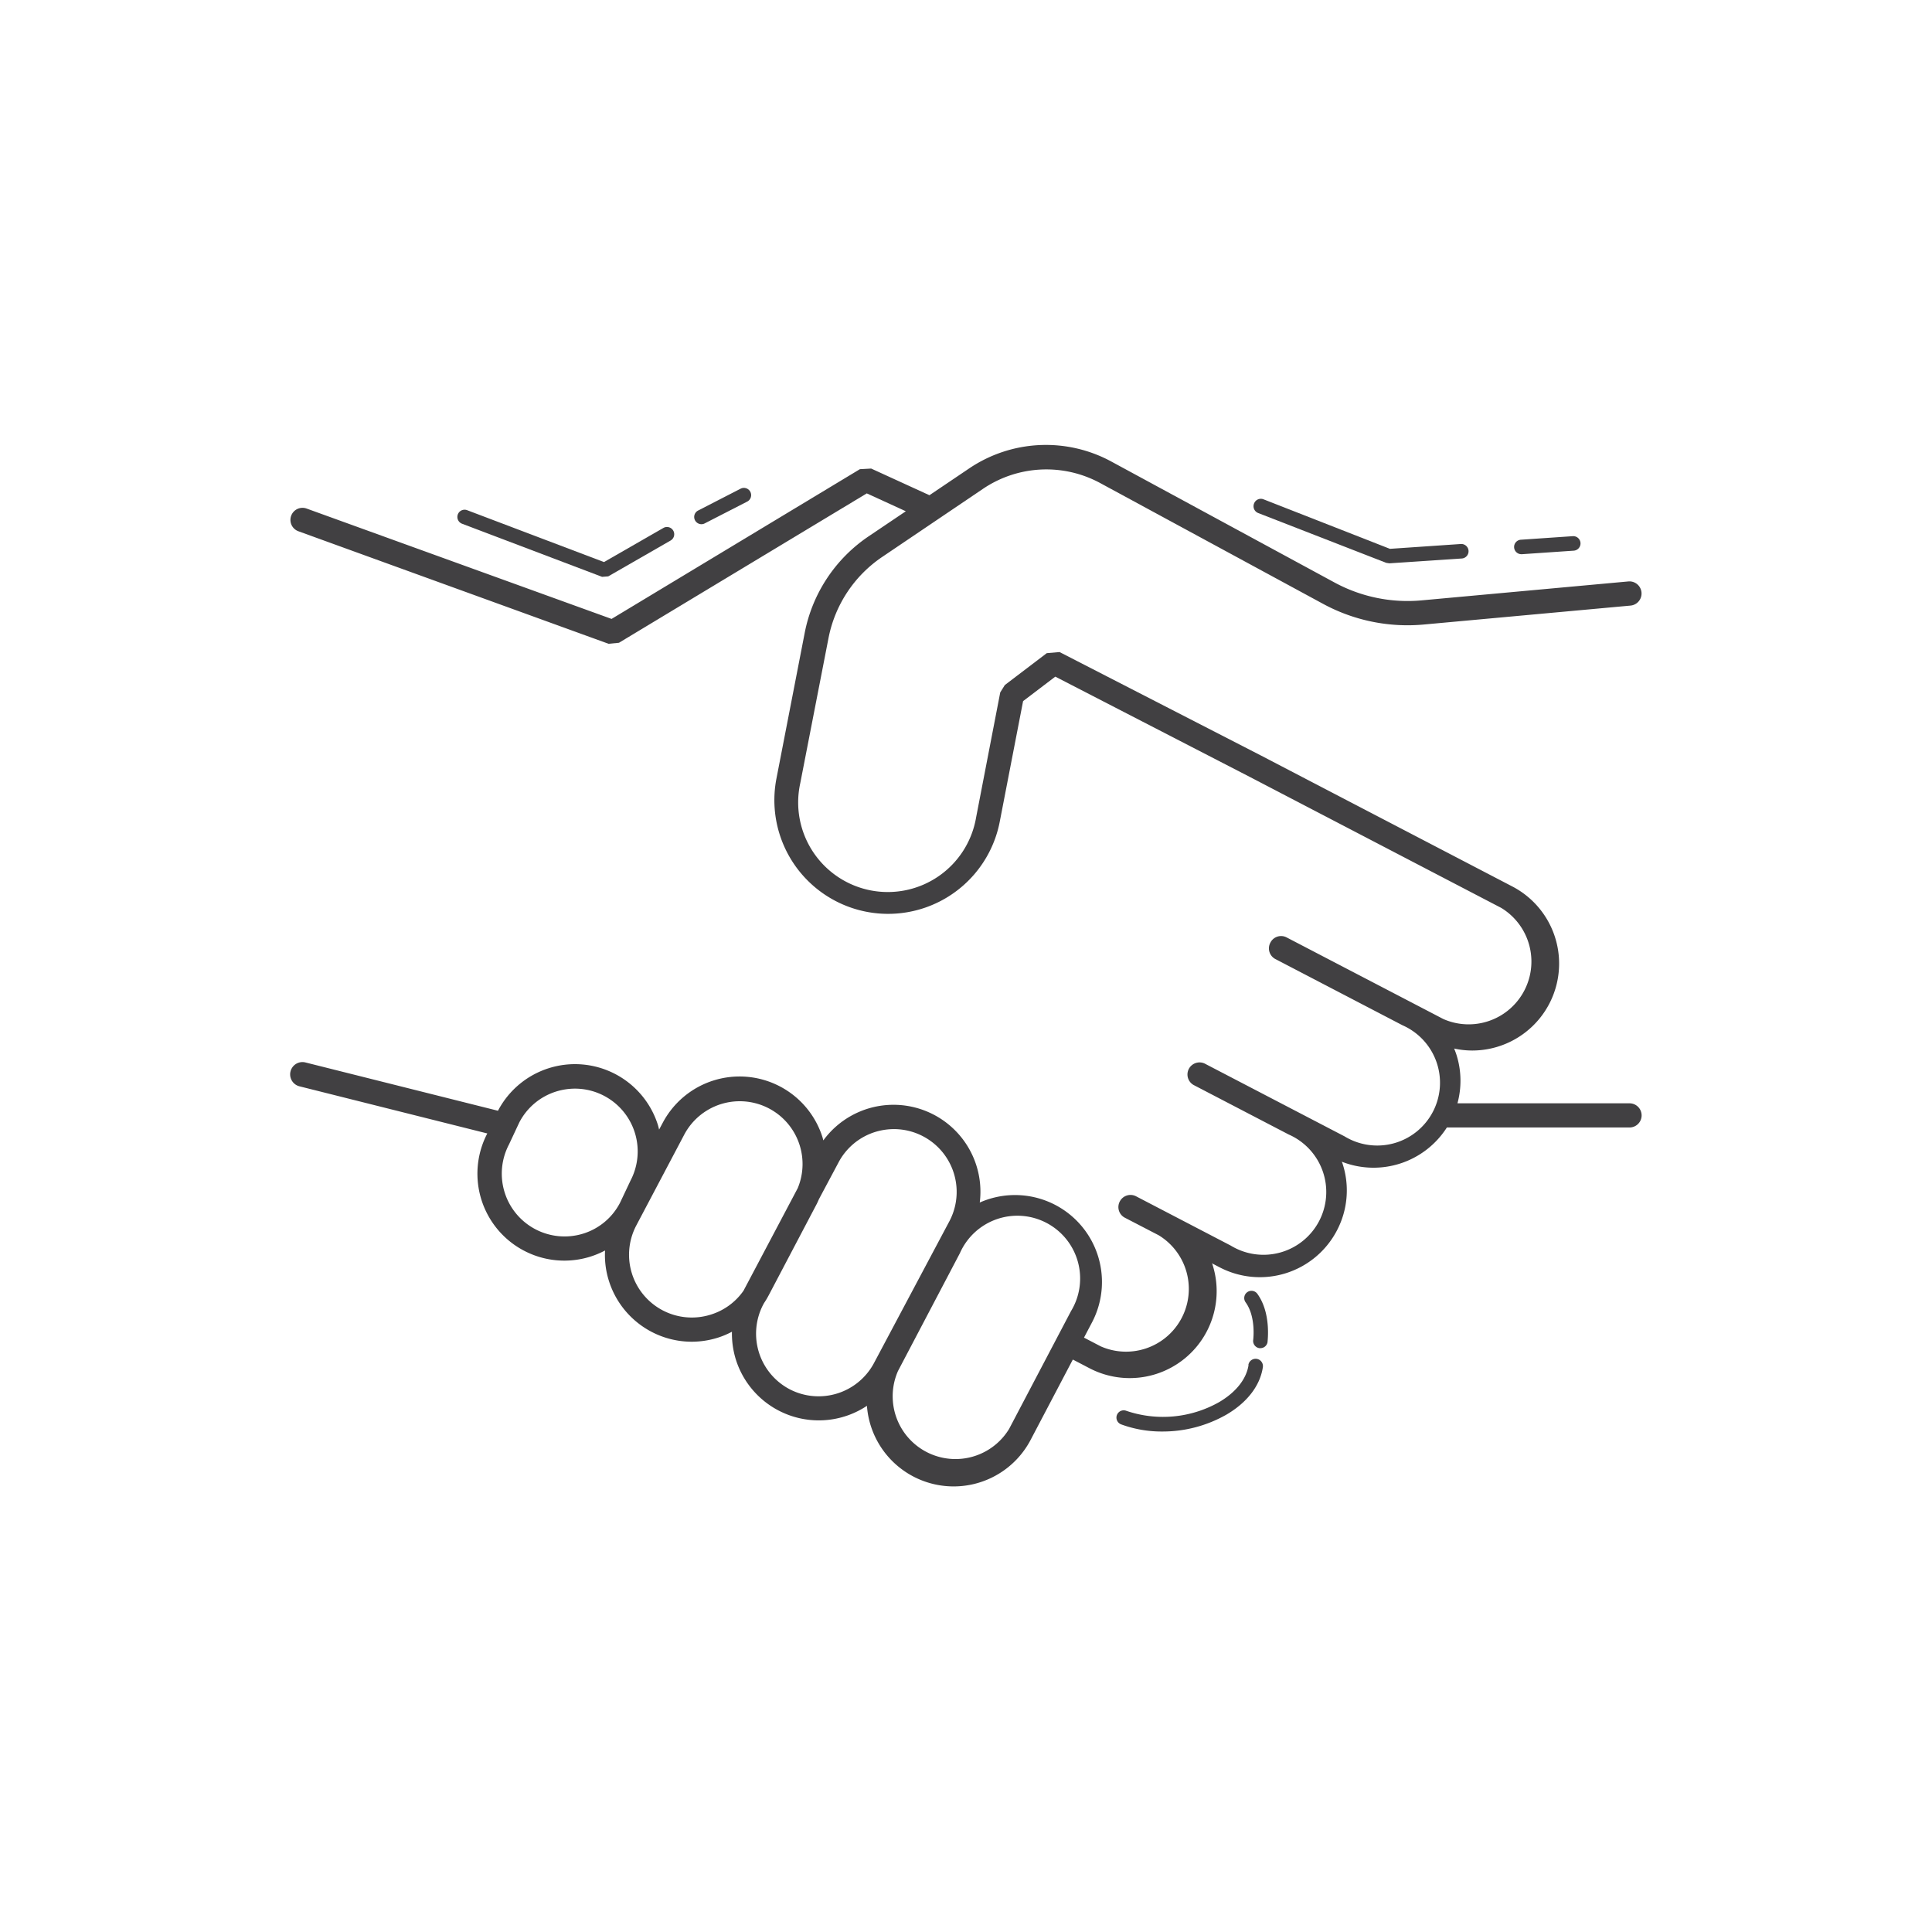 <svg xmlns="http://www.w3.org/2000/svg" viewBox="0 0 400 400"><defs><style>.a{fill:#414042;}</style></defs><path class="a" d="M60.28,106.79a2.5,2.5,0,0,0,1.5,3.2L126,133.29l2.15-.21,51.31-30.93,8.08,3.7L179.9,111a31.32,31.32,0,0,0-13.31,20.11l-5.83,30.05a23.54,23.54,0,1,0,46.22,9l4.84-25,6.67-5.07,40.34,20.8h0l52,27.09a13,13,0,0,1-12,23l-6.16-3.21h0l-26.31-13.7A2.48,2.48,0,0,0,263,195.2a2.49,2.49,0,0,0,1.07,3.37l26.3,13.7a13,13,0,1,1-12,23l-28.95-15.07a2.5,2.5,0,0,0-2.31,4.43l19.71,10.26a13,13,0,1,1-12,23l-19.61-10.21a2.5,2.5,0,0,0-3.37,1.07,2.48,2.48,0,0,0,1.06,3.37l7,3.63a13,13,0,0,1-12,23l-3.47-1.81,1.72-3.27h0a18,18,0,0,0-23.3-24.7,18,18,0,0,0-32.39-12.86c-.06-.23-.11-.46-.18-.68a18,18,0,0,0-33.1-2.91l-.72,1.35c-.08-.34-.16-.68-.26-1a18,18,0,0,0-33.1-2.9l-39.86-10A2.5,2.5,0,1,0,62,224.91l38.89,9.76,0,0A18,18,0,0,0,116.84,261a18.09,18.09,0,0,0,5.43-.84,18.35,18.35,0,0,0,3-1.26,17.63,17.63,0,0,0,.8,6.3,18,18,0,0,0,17.13,12.59,18.14,18.14,0,0,0,5.43-.84,17.05,17.05,0,0,0,2.91-1.23,18.23,18.23,0,0,0,.82,5.79,18,18,0,0,0,27.13,9.55,18,18,0,0,0,33.87,7.09l8.76-16.67,3.49,1.82a18,18,0,0,0,25.46-21.37c0-.12-.1-.24-.14-.37l1.61.84a18,18,0,0,0,24.26-7.65,17.83,17.83,0,0,0,1.2-13.71c-.05-.18-.13-.35-.19-.52a18,18,0,0,0,21.75-7.09h37.82a2.5,2.5,0,0,0,0-5H301.75a17.77,17.77,0,0,0-.21-10.06c-.14-.43-.3-.85-.47-1.28a17.65,17.65,0,0,0,3.75.41,18,18,0,0,0,8.34-33.94l-52-27.09h0L219.37,135l-2.65.23-8.68,6.6-.95,1.52-5,25.9a18.55,18.55,0,1,1-36.41-7.07l5.84-30a26.34,26.34,0,0,1,11.2-16.92l20.72-14A23.41,23.41,0,0,1,227.76,100l46.13,25a36.69,36.69,0,0,0,20.9,4.3l42.79-3.92a2.5,2.5,0,0,0-.45-5l-42.8,3.92a31.76,31.76,0,0,1-18.05-3.71l-46.13-25A28.39,28.39,0,0,0,200.63,97l-8.2,5.53-12.06-5.52-2.34.13-51.41,31L63.48,105.29A2.5,2.5,0,0,0,60.28,106.79ZM120.77,255.4a13,13,0,0,1-15.38-18.47l1.37-2.93h0l.76-1.62a12.92,12.92,0,0,1,7.62-6.39,13.13,13.13,0,0,1,3.92-.6,13,13,0,0,1,11.5,19L128.38,249A12.86,12.86,0,0,1,120.77,255.4Zm26.34,16.79a13,13,0,0,1-15.42-18.38L141.62,235a13,13,0,0,1,11.54-7,13,13,0,0,1,12,18l-11.23,21.24A12.9,12.9,0,0,1,147.11,272.19Zm16.4,15.45A13,13,0,0,1,158,270.13l.18-.33a17.71,17.71,0,0,0,1-1.68l9.92-18.86h0c.17-.33.31-.67.46-1l4-7.5a12.93,12.93,0,0,1,7.61-6.39,13.23,13.23,0,0,1,3.92-.6,13,13,0,0,1,11.51,19L181,282.11A13,13,0,0,1,163.51,287.64Zm45.41,8.21a13,13,0,0,1-23-12l12.81-24.38a13,13,0,1,1,23,12l-2.89,5.5h0Z"/><path class="a" d="M94.79,106.5a1.5,1.5,0,0,0,.87,1.93l29,11,1.27-.1,12.91-7.42a1.5,1.5,0,0,0-1.5-2.6l-12.29,7.06L96.72,105.63A1.49,1.49,0,0,0,94.79,106.5Z"/><path class="a" d="M143.89,107.71a1.51,1.51,0,0,0,1.34.82,1.4,1.4,0,0,0,.68-.17l8.79-4.51a1.5,1.5,0,0,0-1.37-2.67l-8.79,4.52A1.49,1.49,0,0,0,143.89,107.71Z"/><path class="a" d="M258.5,282.61c-.45,2.92-2.62,5.65-6.12,7.7a23.6,23.6,0,0,1-19.2,1.78,1.5,1.5,0,0,0-1.06,2.81,24.24,24.24,0,0,0,8.52,1.48,26.65,26.65,0,0,0,13.25-3.48c4.3-2.51,7-6,7.57-9.83a1.5,1.5,0,0,0-3-.46Z"/><path class="a" d="M262.43,277.87c0-.24.79-6-2.11-10a1.5,1.5,0,0,0-2.43,1.76c2.18,3,1.58,7.7,1.57,7.8a1.51,1.51,0,0,0,1.28,1.69H261A1.49,1.49,0,0,0,262.43,277.87Z"/><path class="a" d="M315.13,114.74l10.7-.73a1.5,1.5,0,0,0-.21-3l-10.69.73a1.5,1.5,0,0,0,.1,3Z"/><path class="a" d="M259.65,104.22a1.51,1.51,0,0,0,.85,2L287,116.53l.65.1,15-1a1.5,1.5,0,0,0-.21-3l-14.67,1-26.14-10.24A1.5,1.5,0,0,0,259.65,104.22Z"/></svg>
